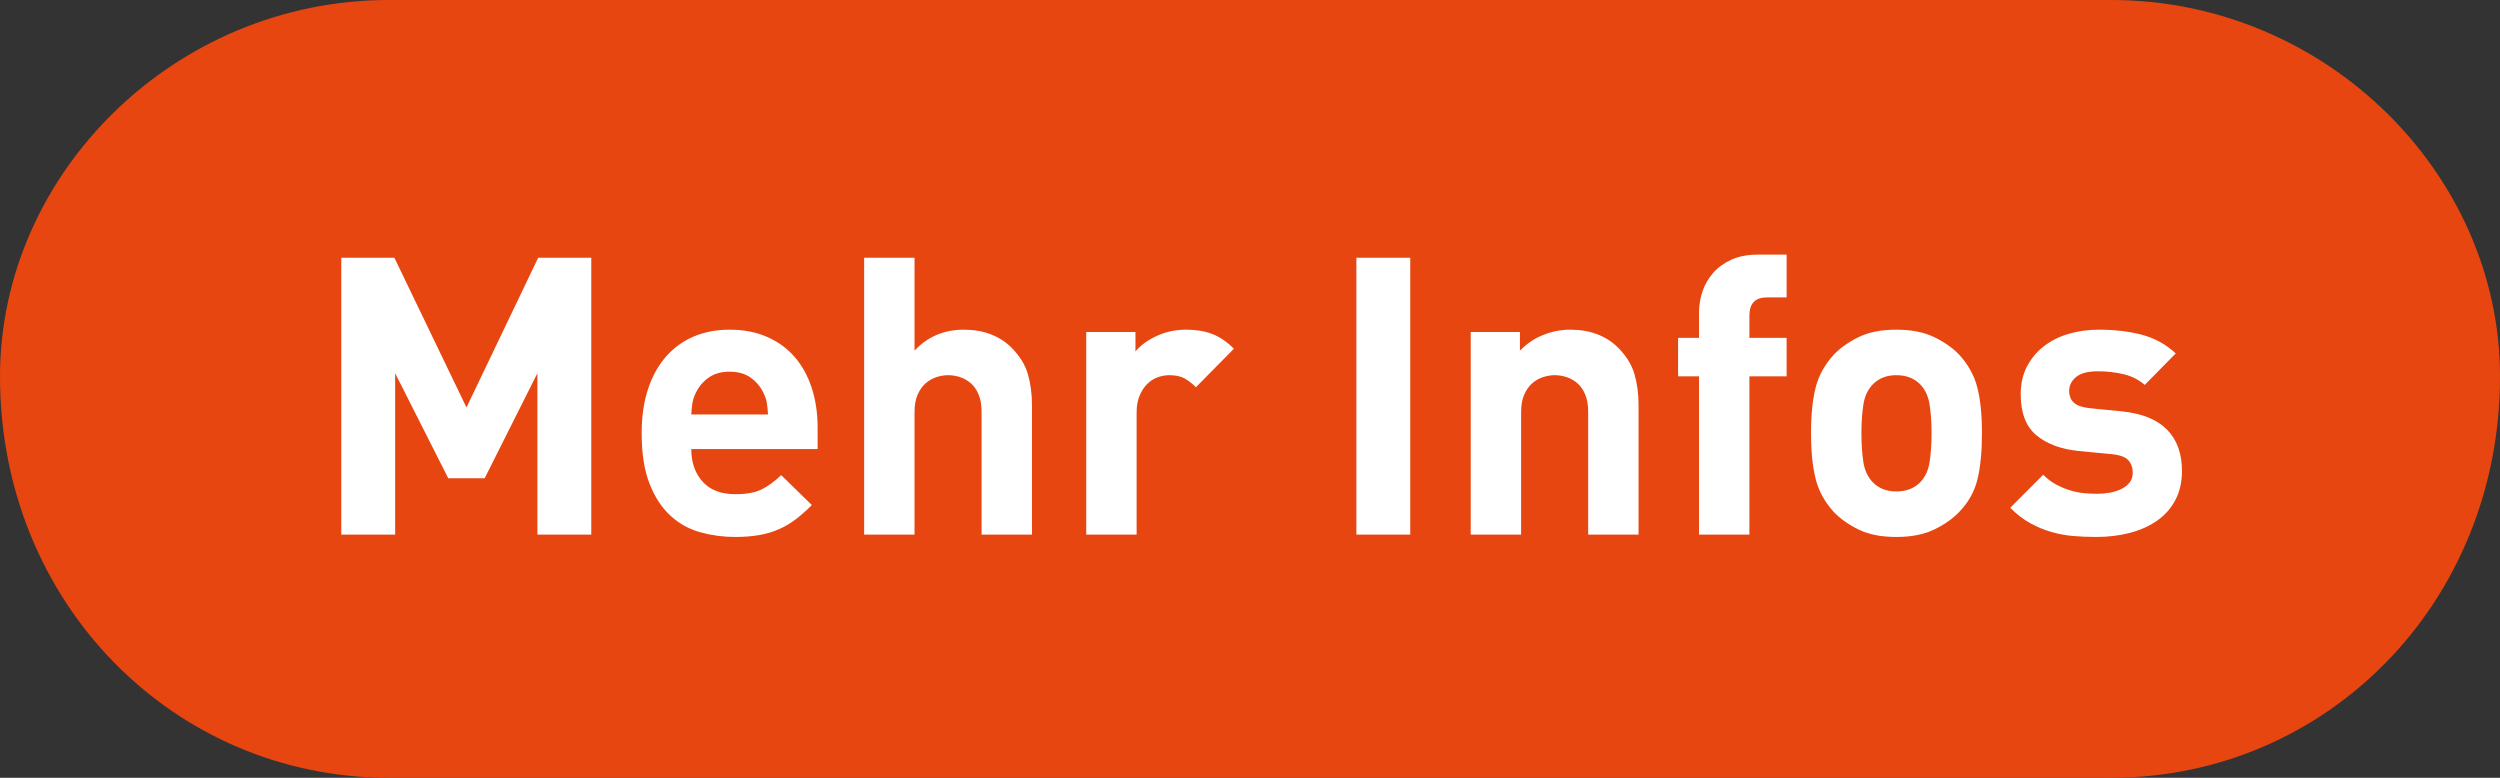 <svg 
 xmlns="http://www.w3.org/2000/svg"
 xmlns:xlink="http://www.w3.org/1999/xlink"
 width="180px" height="56px">
<rect width="100%" height="100%" fill="#333333" stroke="none"/>
<path fill-rule="evenodd"  stroke="rgb(0, 0, 0)" stroke-width="0px" stroke-linecap="butt" stroke-linejoin="miter" fill="rgb(232, 70, 16)"
 d="M28.000,0.000 L152.000,0.000 C167.464,0.000 180.000,12.536 180.000,27.1 C180.000,43.464 167.464,56.000 152.000,56.000 L28.000,56.000 C12.536,56.000 0.000,43.464 0.000,27.1 C0.000,12.536 12.536,0.000 28.000,0.000 Z"/>
<path fill-rule="evenodd"  fill="rgb(255, 255, 255)"
 d="M152.901,26.943 C152.315,26.803 151.696,26.733 151.045,26.733 C150.319,26.733 149.793,26.873 149.468,27.153 C149.142,27.433 148.980,27.760 148.980,28.133 C148.980,28.507 149.096,28.796 149.329,29.001 C149.561,29.207 149.947,29.337 150.487,29.393 L152.775,29.617 C154.226,29.767 155.310,30.205 156.026,30.933 C156.742,31.661 157.101,32.651 157.101,33.901 C157.101,34.704 156.942,35.404 156.626,36.001 C156.310,36.599 155.873,37.093 155.315,37.485 C154.756,37.877 154.101,38.171 153.347,38.367 C152.594,38.563 151.789,38.661 150.933,38.661 C150.356,38.661 149.798,38.638 149.259,38.591 C148.719,38.544 148.194,38.447 147.682,38.297 C147.170,38.148 146.668,37.938 146.175,37.667 C145.682,37.397 145.203,37.028 144.738,36.561 L147.110,34.181 C147.407,34.480 147.724,34.718 148.059,34.895 C148.394,35.073 148.733,35.213 149.077,35.315 C149.421,35.418 149.756,35.483 150.082,35.511 C150.407,35.539 150.710,35.553 150.989,35.553 C151.305,35.553 151.617,35.525 151.924,35.469 C152.231,35.413 152.505,35.325 152.747,35.203 C152.989,35.082 153.184,34.928 153.333,34.741 C153.482,34.555 153.556,34.321 153.556,34.041 C153.556,33.668 153.449,33.365 153.235,33.131 C153.021,32.898 152.617,32.753 152.022,32.697 L149.677,32.473 C148.394,32.343 147.375,31.965 146.622,31.339 C145.868,30.714 145.491,29.729 145.491,28.385 C145.491,27.620 145.645,26.948 145.952,26.369 C146.259,25.791 146.668,25.305 147.180,24.913 C147.691,24.521 148.286,24.227 148.966,24.031 C149.645,23.835 150.356,23.737 151.101,23.737 C152.254,23.737 153.291,23.859 154.212,24.101 C155.133,24.344 155.947,24.792 156.654,25.445 L154.422,27.713 C153.993,27.340 153.487,27.083 152.901,26.943 ZM141.054,36.869 C140.589,37.355 139.989,37.775 139.254,38.129 C138.519,38.484 137.612,38.661 136.533,38.661 C135.454,38.661 134.552,38.484 133.827,38.129 C133.101,37.775 132.505,37.355 132.040,36.869 C131.389,36.160 130.952,35.367 130.729,34.489 C130.506,33.612 130.394,32.511 130.394,31.185 C130.394,29.860 130.506,28.763 130.729,27.895 C130.952,27.027 131.389,26.239 132.040,25.529 C132.505,25.044 133.101,24.624 133.827,24.269 C134.552,23.915 135.454,23.737 136.533,23.737 C137.612,23.737 138.519,23.915 139.254,24.269 C139.989,24.624 140.589,25.044 141.054,25.529 C141.705,26.239 142.143,27.027 142.366,27.895 C142.589,28.763 142.701,29.860 142.701,31.185 C142.701,32.511 142.594,33.617 142.380,34.503 C142.166,35.390 141.724,36.179 141.054,36.869 ZM138.933,29.141 C138.840,28.525 138.608,28.031 138.236,27.657 C137.808,27.228 137.240,27.013 136.533,27.013 C135.845,27.013 135.287,27.228 134.859,27.657 C134.487,28.031 134.254,28.525 134.161,29.141 C134.068,29.757 134.022,30.439 134.022,31.185 C134.022,31.951 134.068,32.641 134.161,33.257 C134.254,33.873 134.487,34.368 134.859,34.741 C135.287,35.171 135.845,35.385 136.533,35.385 C137.240,35.385 137.808,35.171 138.236,34.741 C138.608,34.368 138.840,33.873 138.933,33.257 C139.026,32.641 139.073,31.951 139.073,31.185 C139.073,30.439 139.026,29.757 138.933,29.141 ZM125.957,38.493 L122.329,38.493 L122.329,27.097 L120.822,27.097 L120.822,24.325 L122.329,24.325 L122.329,22.505 C122.329,21.983 122.413,21.474 122.580,20.979 C122.748,20.485 123.003,20.041 123.348,19.649 C123.692,19.257 124.129,18.940 124.659,18.697 C125.189,18.455 125.826,18.333 126.571,18.333 L128.636,18.333 L128.636,21.413 L127.213,21.413 C126.375,21.413 125.957,21.852 125.957,22.729 L125.957,24.325 L128.636,24.325 L128.636,27.097 L125.957,27.097 L125.957,38.493 ZM114.348,29.673 C114.348,29.169 114.278,28.749 114.138,28.413 C113.999,28.077 113.813,27.807 113.580,27.601 C113.347,27.396 113.087,27.247 112.799,27.153 C112.510,27.060 112.227,27.013 111.948,27.013 C111.669,27.013 111.385,27.060 111.097,27.153 C110.808,27.247 110.548,27.396 110.315,27.601 C110.082,27.807 109.892,28.077 109.743,28.413 C109.594,28.749 109.520,29.169 109.520,29.673 L109.520,38.493 L105.892,38.493 L105.892,23.905 L109.436,23.905 L109.436,25.249 C109.920,24.745 110.478,24.367 111.111,24.115 C111.743,23.863 112.394,23.737 113.064,23.737 C113.790,23.737 114.441,23.849 115.017,24.073 C115.594,24.297 116.087,24.615 116.496,25.025 C117.092,25.623 117.487,26.262 117.683,26.943 C117.878,27.625 117.976,28.367 117.976,29.169 L117.976,38.493 L114.348,38.493 L114.348,29.673 ZM97.659,18.557 L101.538,18.557 L101.538,38.493 L97.659,38.493 L97.659,18.557 ZM85.269,27.237 C84.990,27.088 84.627,27.013 84.180,27.013 C83.901,27.013 83.622,27.065 83.343,27.167 C83.064,27.270 82.813,27.433 82.590,27.657 C82.367,27.881 82.185,28.161 82.046,28.497 C81.906,28.833 81.836,29.235 81.836,29.701 L81.836,38.493 L78.208,38.493 L78.208,23.905 L81.753,23.905 L81.753,25.305 C82.106,24.876 82.608,24.507 83.260,24.199 C83.911,23.891 84.627,23.737 85.408,23.737 C86.115,23.737 86.738,23.840 87.278,24.045 C87.817,24.251 88.339,24.605 88.841,25.109 L86.106,27.881 C85.827,27.601 85.548,27.387 85.269,27.237 ZM70.674,29.673 C70.674,29.169 70.604,28.749 70.464,28.413 C70.325,28.077 70.139,27.807 69.906,27.601 C69.673,27.396 69.413,27.247 69.125,27.153 C68.836,27.060 68.553,27.013 68.274,27.013 C67.995,27.013 67.711,27.060 67.423,27.153 C67.134,27.247 66.874,27.396 66.641,27.601 C66.408,27.807 66.218,28.077 66.069,28.413 C65.920,28.749 65.846,29.169 65.846,29.673 L65.846,38.493 L62.218,38.493 L62.218,18.557 L65.846,18.557 L65.846,25.249 C66.311,24.745 66.841,24.367 67.437,24.115 C68.032,23.863 68.683,23.737 69.390,23.737 C70.116,23.737 70.767,23.849 71.343,24.073 C71.920,24.297 72.413,24.615 72.823,25.025 C73.418,25.623 73.813,26.262 74.009,26.943 C74.204,27.625 74.302,28.367 74.302,29.169 L74.302,38.493 L70.674,38.493 L70.674,29.673 ZM50.581,34.671 C51.120,35.278 51.911,35.581 52.953,35.581 C53.753,35.581 54.385,35.465 54.851,35.231 C55.315,34.998 55.781,34.657 56.246,34.209 L58.451,36.365 C58.078,36.739 57.706,37.070 57.334,37.359 C56.962,37.649 56.557,37.891 56.120,38.087 C55.683,38.283 55.204,38.428 54.683,38.521 C54.162,38.614 53.576,38.661 52.925,38.661 C52.069,38.661 51.237,38.549 50.427,38.325 C49.618,38.101 48.902,37.705 48.279,37.135 C47.655,36.566 47.153,35.801 46.772,34.839 C46.390,33.878 46.200,32.660 46.200,31.185 C46.200,29.991 46.353,28.931 46.660,28.007 C46.967,27.083 47.400,26.304 47.958,25.669 C48.516,25.035 49.181,24.554 49.953,24.227 C50.725,23.901 51.586,23.737 52.534,23.737 C53.539,23.737 54.436,23.910 55.227,24.255 C56.018,24.601 56.683,25.086 57.223,25.711 C57.762,26.337 58.171,27.083 58.451,27.951 C58.730,28.819 58.869,29.767 58.869,30.793 L58.869,32.333 L49.772,32.333 C49.772,33.285 50.041,34.065 50.581,34.671 ZM55.297,29.841 C55.278,29.524 55.250,29.249 55.213,29.015 C55.176,28.782 55.092,28.535 54.962,28.273 C54.757,27.844 54.455,27.485 54.055,27.195 C53.655,26.906 53.148,26.761 52.534,26.761 C51.920,26.761 51.413,26.906 51.013,27.195 C50.613,27.485 50.311,27.844 50.106,28.273 C49.976,28.535 49.892,28.782 49.855,29.015 C49.818,29.249 49.790,29.524 49.772,29.841 L55.297,29.841 ZM38.693,26.873 L34.897,34.433 L32.274,34.433 L28.451,26.873 L28.451,38.493 L24.572,38.493 L24.572,18.557 L28.395,18.557 L33.586,29.337 L38.749,18.557 L42.572,18.557 L42.572,38.493 L38.693,38.493 L38.693,26.873 Z"/>
</svg>